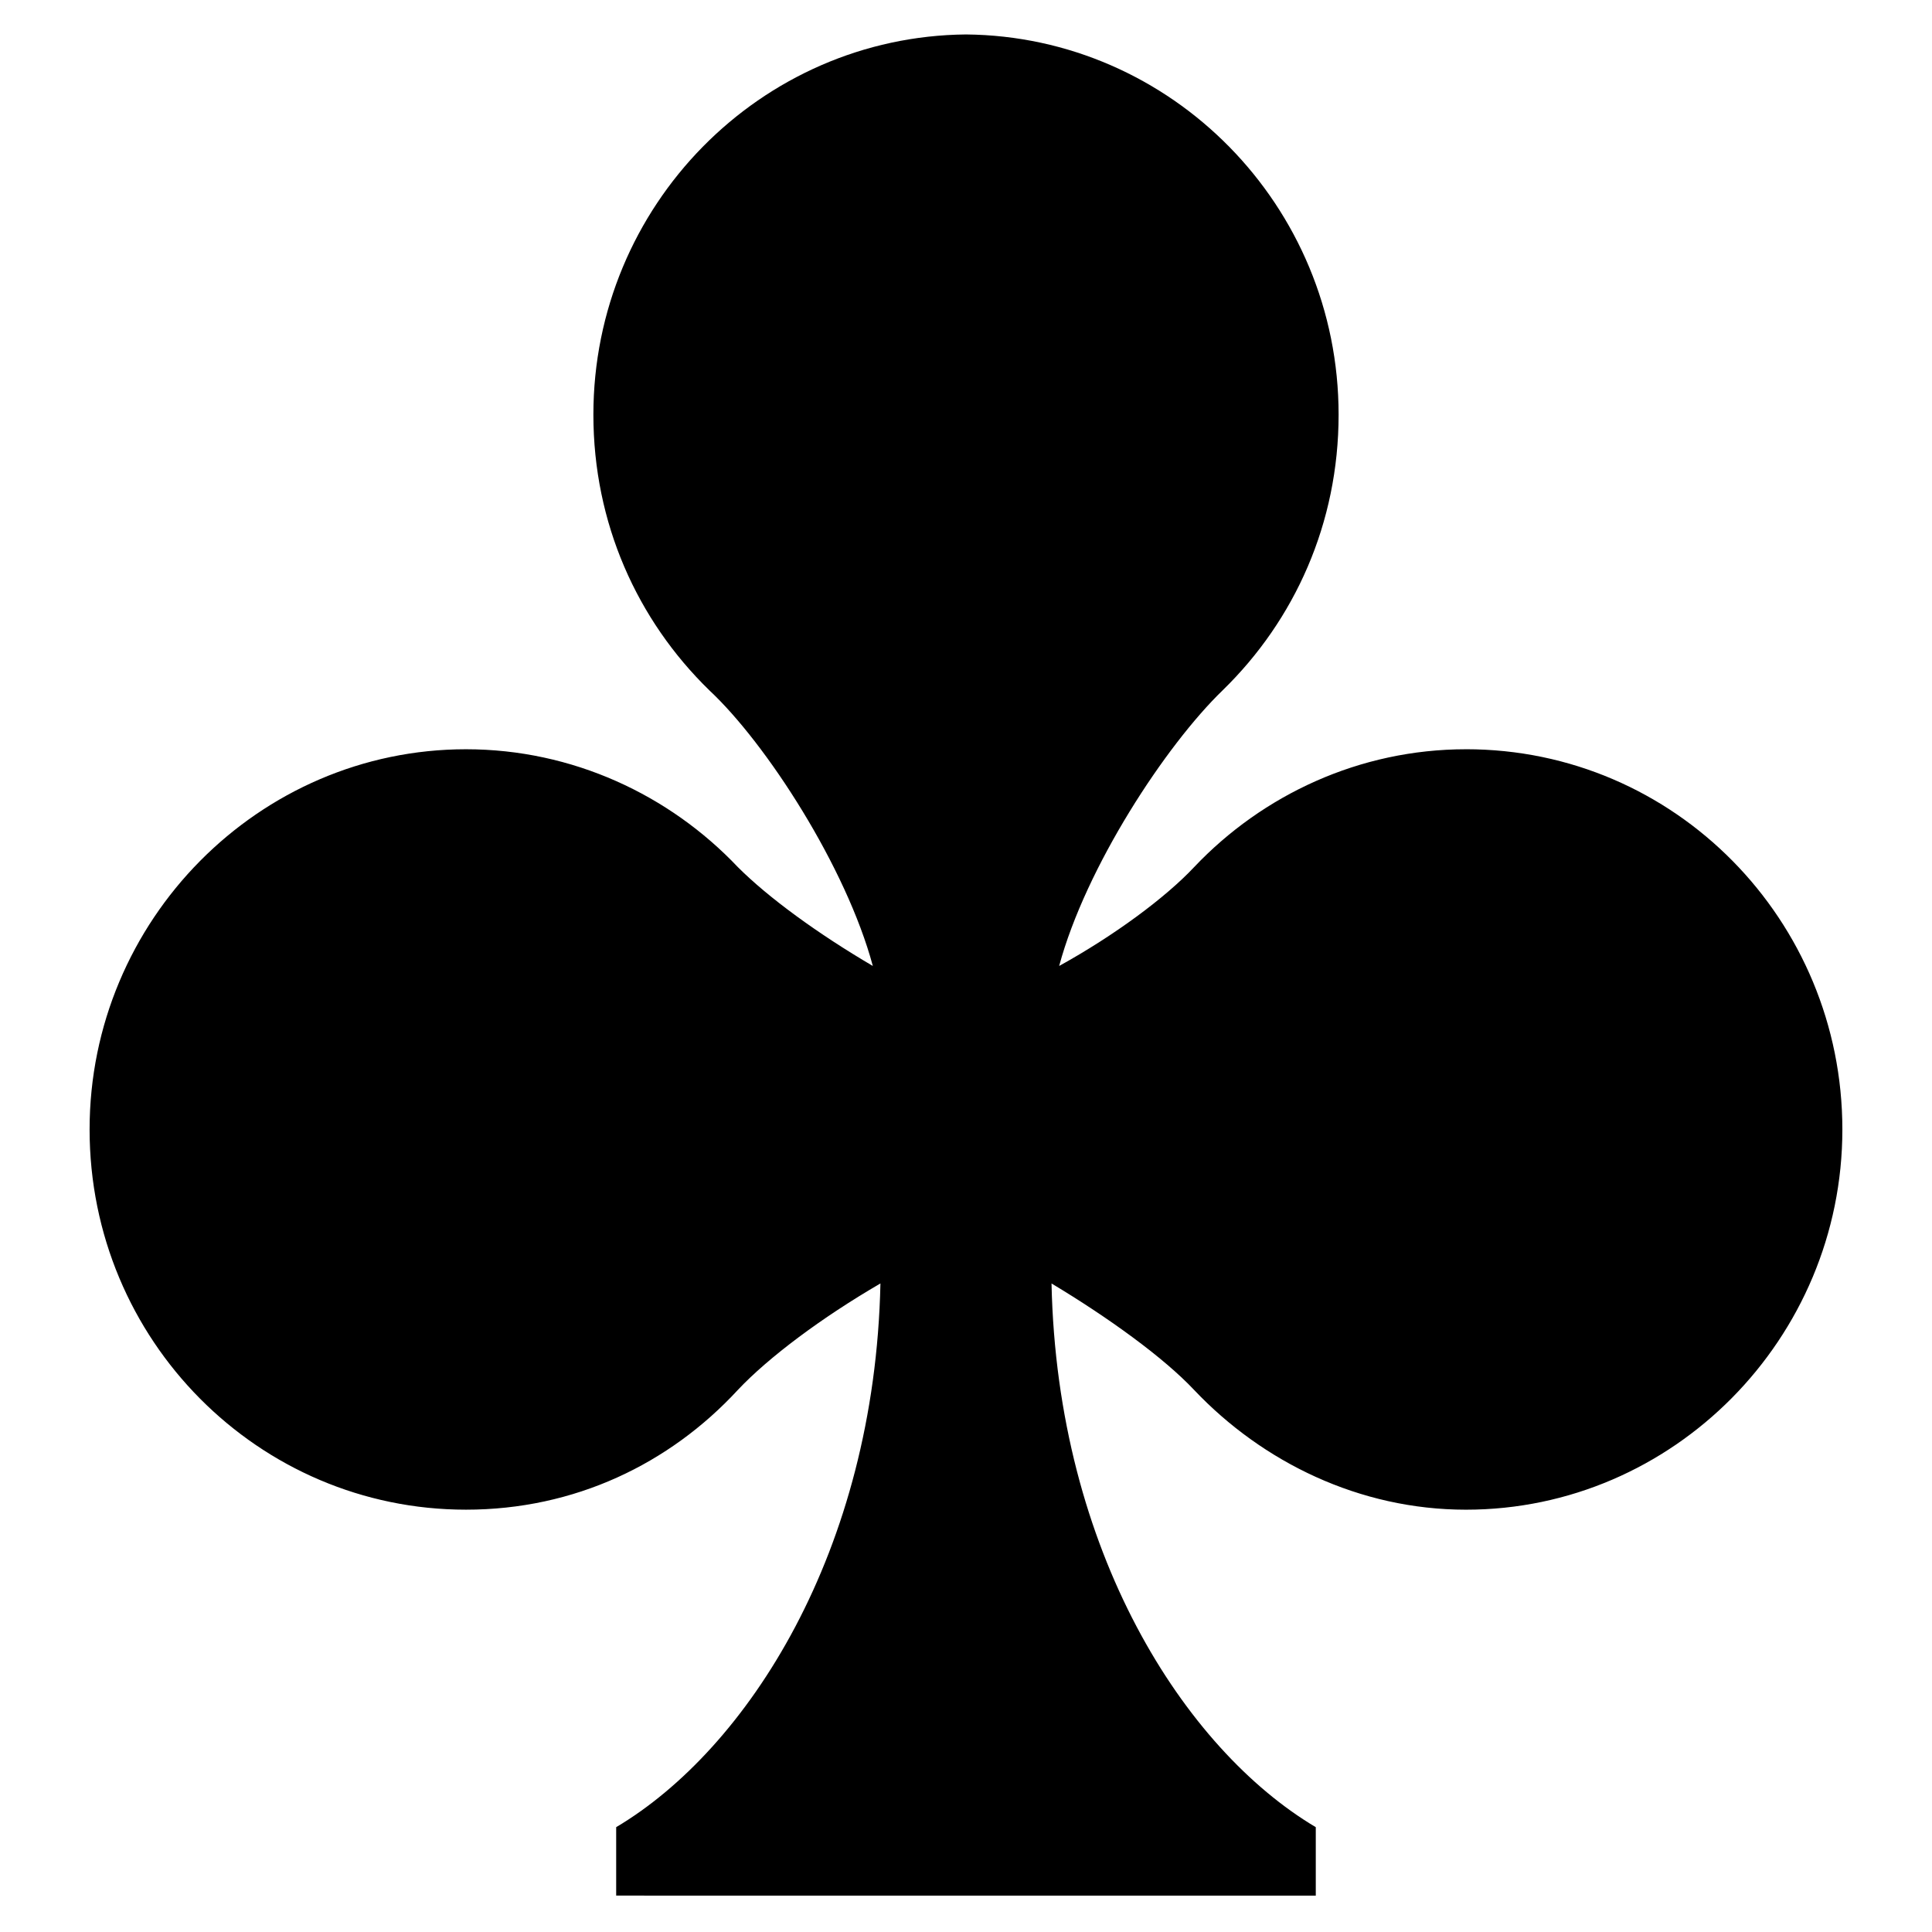 <?xml version="1.0" encoding="UTF-8"?>
<!-- Uploaded to: SVG Repo, www.svgrepo.com, Generator: SVG Repo Mixer Tools -->
<svg fill="#000000" width="800px" height="800px" version="1.1" viewBox="144 144 512 512" xmlns="http://www.w3.org/2000/svg">
 <path d="m532.5 342.56c-28.215 0-53.906 12.09-72.043 31.234-7.559 8.062-21.16 18.137-35.77 26.199 7.055-26.199 28.215-58.441 43.328-73.051 19.145-18.641 30.73-44.336 30.73-73.051 0-55.418-44.336-100.26-98.746-100.76-54.41 0.504-98.746 45.344-98.746 100.76 0 28.719 11.586 54.41 30.73 73.051 15.113 14.105 36.273 46.855 43.328 73.051-14.609-8.566-27.711-18.137-35.77-26.199-18.137-19.145-43.832-31.234-72.043-31.234-54.914 0-99.754 45.344-99.754 100.76 0 55.922 44.84 100.76 99.754 100.76 28.719 0 53.906-12.09 72.043-31.738 8.062-8.566 22.168-19.145 37.785-28.215-1.512 71.039-35.266 123.43-70.031 144.09v18.137l92.703 0.004h92.699v-18.137c-34.762-20.656-68.52-73.051-70.031-144.09 15.113 9.07 29.727 19.648 37.785 28.215 18.137 19.145 43.832 31.738 72.043 31.738 54.914 0 99.754-45.344 99.754-100.76 0.004-55.422-44.332-100.77-99.75-100.77z"/>
</svg>